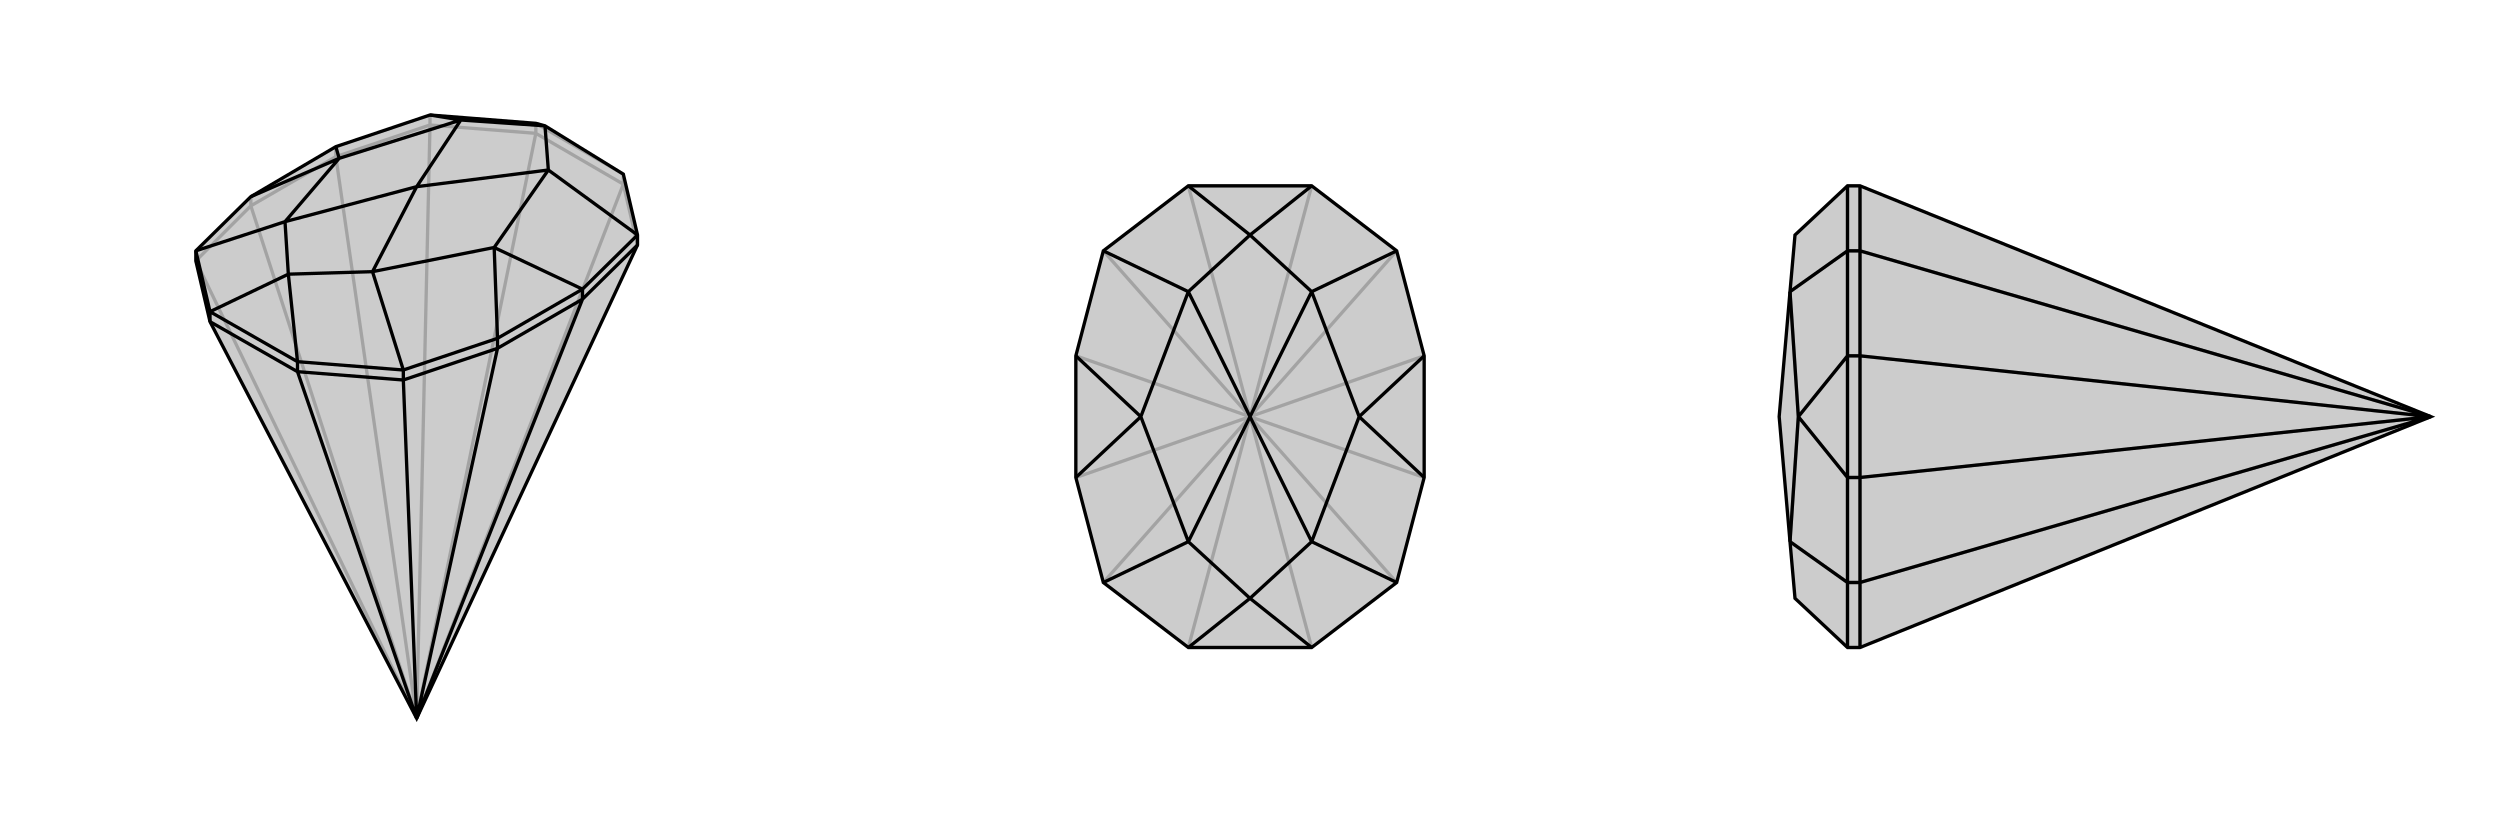 <svg xmlns="http://www.w3.org/2000/svg" viewBox="0 0 3000 1000">
    <g stroke="currentColor" stroke-width="4" fill="none" transform="translate(0 22)">
        <path fill="currentColor" stroke="none" fill-opacity=".2" d="M765,272L765,260L748,187L654,129L643,126L516,116L403,154L301,214L235,279L235,291L252,364L500,840z" />
<path stroke-opacity=".2" d="M500,840L748,199M500,840L643,138M500,840L235,291M500,840L516,128M500,840L301,225M500,840L403,166M748,199L643,138M748,199L765,272M748,199L748,187M643,138L516,128M643,138L643,126M516,128L403,166M516,128L516,116M235,291L301,225M403,166L301,225M403,166L403,154M301,225L301,214M748,187L643,126" />
<path d="M765,272L765,260L748,187L654,129L643,126L516,116L403,154L301,214L235,279L235,291L252,364L500,840z" />
<path d="M500,840L357,424M500,840L484,434M500,840L597,396M500,840L699,337M252,364L357,424M252,364L252,352M357,424L484,434M357,424L357,412M765,272L699,337M484,434L597,396M484,434L484,422M699,337L597,396M699,337L699,325M597,396L597,384M484,422L597,384M765,260L699,325M301,214L407,168M403,154L407,168M597,384L699,325M597,384L593,275M699,325L593,275M407,168L342,244M407,168L553,122M593,275L447,304M593,275L658,182M500,202L553,122M500,202L658,182M500,202L342,244M500,202L447,304M484,422L357,412M484,422L447,304M447,304L346,307M235,279L252,352M235,279L342,244M342,244L346,307M516,116L553,122M553,122L654,129M765,260L658,182M658,182L654,129M252,352L357,412M357,412L346,307M252,352L346,307" />
    </g>
    <g stroke="currentColor" stroke-width="4" fill="none" transform="translate(1000 0)">
        <path fill="currentColor" stroke="none" fill-opacity=".2" d="M709,573L709,427L676,301L574,223L426,223L324,301L291,427L291,573L324,699L426,777L574,777L676,699z" />
<path stroke-opacity=".2" d="M500,500L426,777M500,500L574,777M500,500L574,223M500,500L426,223M500,500L324,699M500,500L676,699M500,500L676,301M500,500L324,301M500,500L709,573M500,500L709,427M500,500L291,573M500,500L291,427" />
<path d="M709,573L709,427L676,301L574,223L426,223L324,301L291,427L291,573L324,699L426,777L574,777L676,699z" />
<path d="M291,573L369,500M291,427L369,500M709,573L631,500M709,427L631,500M369,500L426,650M369,500L426,350M631,500L574,650M631,500L574,350M500,500L426,350M500,500L574,350M500,500L426,650M500,500L574,650M676,699L574,650M574,650L500,718M324,699L426,650M426,650L500,718M324,301L426,350M426,350L500,282M676,301L574,350M574,350L500,282M574,777L500,718M426,777L500,718M426,223L500,282M574,223L500,282" />
    </g>
    <g stroke="currentColor" stroke-width="4" fill="none" transform="translate(2000 0)">
        <path fill="currentColor" stroke="none" fill-opacity=".2" d="M232,223L217,223L154,282L148,350L135,500L148,650L154,718L217,777L232,777L917,500z" />
<path stroke-opacity=".2" d="M917,500L232,699M917,500L232,301M917,500L232,573M917,500L232,427M232,223L232,301M232,777L232,699M232,301L232,427M232,301L217,301M232,699L232,573M232,699L217,699M232,427L232,573M232,427L217,427M232,573L217,573M217,699L217,573M217,301L217,427M217,573L217,427M217,573L158,500M217,427L158,500M158,500L148,650M158,500L148,350M217,699L217,777M217,699L148,650M217,301L217,223M217,301L148,350" />
<path d="M232,223L217,223L154,282L148,350L135,500L148,650L154,718L217,777L232,777L917,500z" />
<path d="M917,500L232,699M917,500L232,301M917,500L232,573M917,500L232,427M232,223L232,301M232,777L232,699M232,301L232,427M232,301L217,301M232,699L232,573M232,699L217,699M232,427L232,573M232,427L217,427M232,573L217,573M217,699L217,573M217,301L217,427M217,573L217,427M217,573L158,500M217,427L158,500M158,500L148,650M158,500L148,350M217,699L217,777M217,699L148,650M217,301L217,223M217,301L148,350" />
    </g>
</svg>